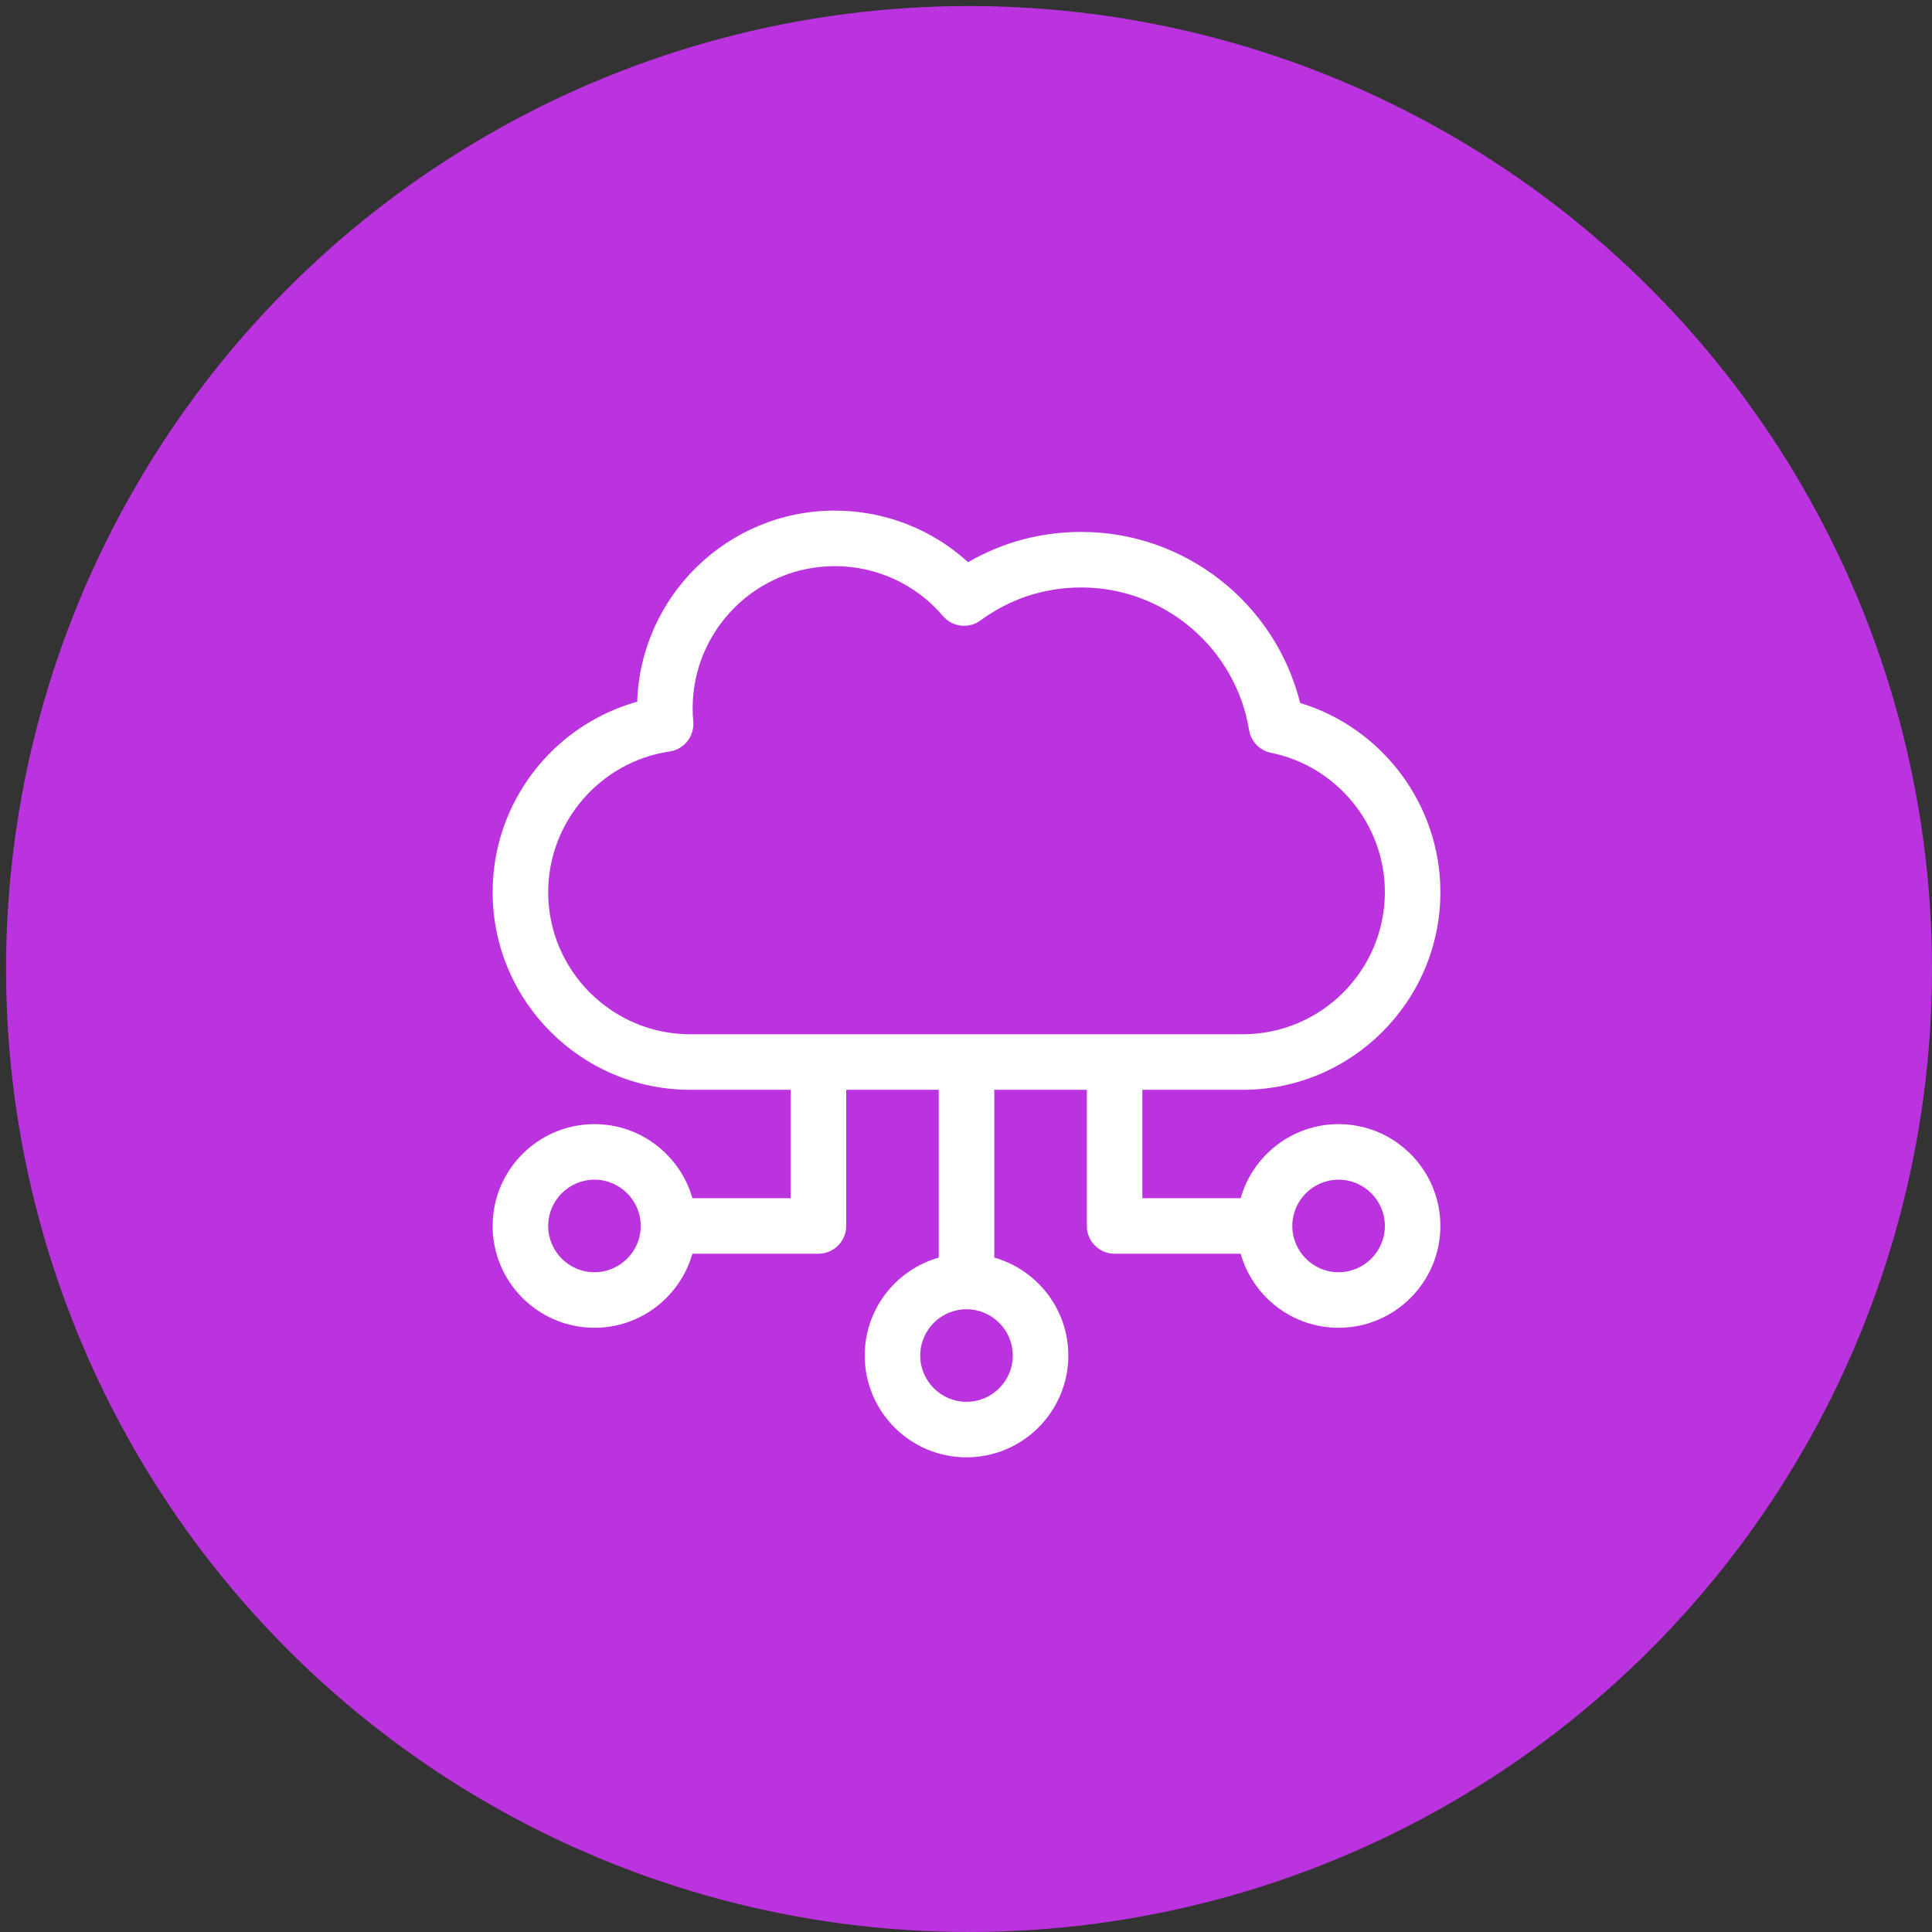 <svg width="87" height="87" viewBox="0 0 87 87" fill="none" xmlns="http://www.w3.org/2000/svg">
<rect x="0" y="0" width="87" height="87" fill="#333333" stroke="none"/>
<circle cx="43.636" cy="43.636" r="43.364" fill="#BB33DF"/>
<g clip-path="url(#clip0_2938_1288)">
<path d="M60.278 50.621C58.183 50.621 56.414 52.034 55.868 53.956H51.442V49.075H55.961C60.869 49.075 64.862 45.081 64.862 40.173C64.862 36.238 62.252 32.781 58.547 31.655C57.427 27.17 53.379 23.953 48.69 23.953C46.872 23.953 45.131 24.422 43.595 25.317C41.967 23.829 39.833 22.993 37.591 22.993C32.782 22.993 28.852 26.827 28.695 31.598C24.889 32.662 22.184 36.147 22.184 40.173C22.184 45.081 26.177 49.075 31.085 49.075H35.605V53.956H31.179C30.633 52.034 28.863 50.621 26.769 50.621C24.241 50.621 22.184 52.678 22.184 55.206C22.184 57.734 24.241 59.791 26.769 59.791C28.863 59.791 30.633 58.378 31.179 56.456H36.855C37.545 56.456 38.105 55.896 38.105 55.206V49.075H42.273V56.631C40.351 57.177 38.939 58.946 38.939 61.041C38.939 63.569 40.995 65.625 43.523 65.625C46.051 65.625 48.108 63.569 48.108 61.041C48.108 58.946 46.696 57.177 44.774 56.631V49.075H48.941V55.206C48.941 55.896 49.501 56.456 50.192 56.456H55.868C56.414 58.378 58.183 59.791 60.278 59.791C62.806 59.791 64.862 57.734 64.862 55.206C64.862 52.678 62.806 50.621 60.278 50.621ZM26.769 57.29C25.62 57.29 24.685 56.355 24.685 55.206C24.685 54.057 25.62 53.122 26.769 53.122C27.918 53.122 28.853 54.057 28.853 55.206C28.853 56.355 27.918 57.29 26.769 57.29ZM45.607 61.041C45.607 62.19 44.672 63.125 43.523 63.125C42.374 63.125 41.439 62.19 41.439 61.041C41.439 59.892 42.374 58.957 43.523 58.957C44.672 58.957 45.607 59.892 45.607 61.041ZM31.085 46.574C27.556 46.574 24.685 43.703 24.685 40.173C24.685 37.019 27.036 34.296 30.154 33.84C30.812 33.744 31.279 33.15 31.218 32.488C31.2 32.292 31.191 32.093 31.191 31.895C31.191 28.365 34.062 25.494 37.591 25.494C39.474 25.494 41.25 26.312 42.463 27.74C42.889 28.241 43.63 28.326 44.159 27.936C45.47 26.966 47.037 26.454 48.69 26.454C52.493 26.454 55.656 29.245 56.247 32.875C56.331 33.388 56.724 33.796 57.233 33.899C60.205 34.501 62.362 37.139 62.362 40.173C62.362 43.703 59.49 46.574 55.961 46.574H31.085ZM60.278 57.29C59.129 57.29 58.194 56.355 58.194 55.206C58.194 54.057 59.129 53.122 60.278 53.122C61.427 53.122 62.362 54.057 62.362 55.206C62.362 56.355 61.427 57.29 60.278 57.29Z" fill="white"/>
</g>
<defs>
<clipPath id="clip0_2938_1288">
<rect width="42.678" height="42.678" fill="white" transform="translate(22.184 22.97)"/>
</clipPath>
</defs>
</svg>
